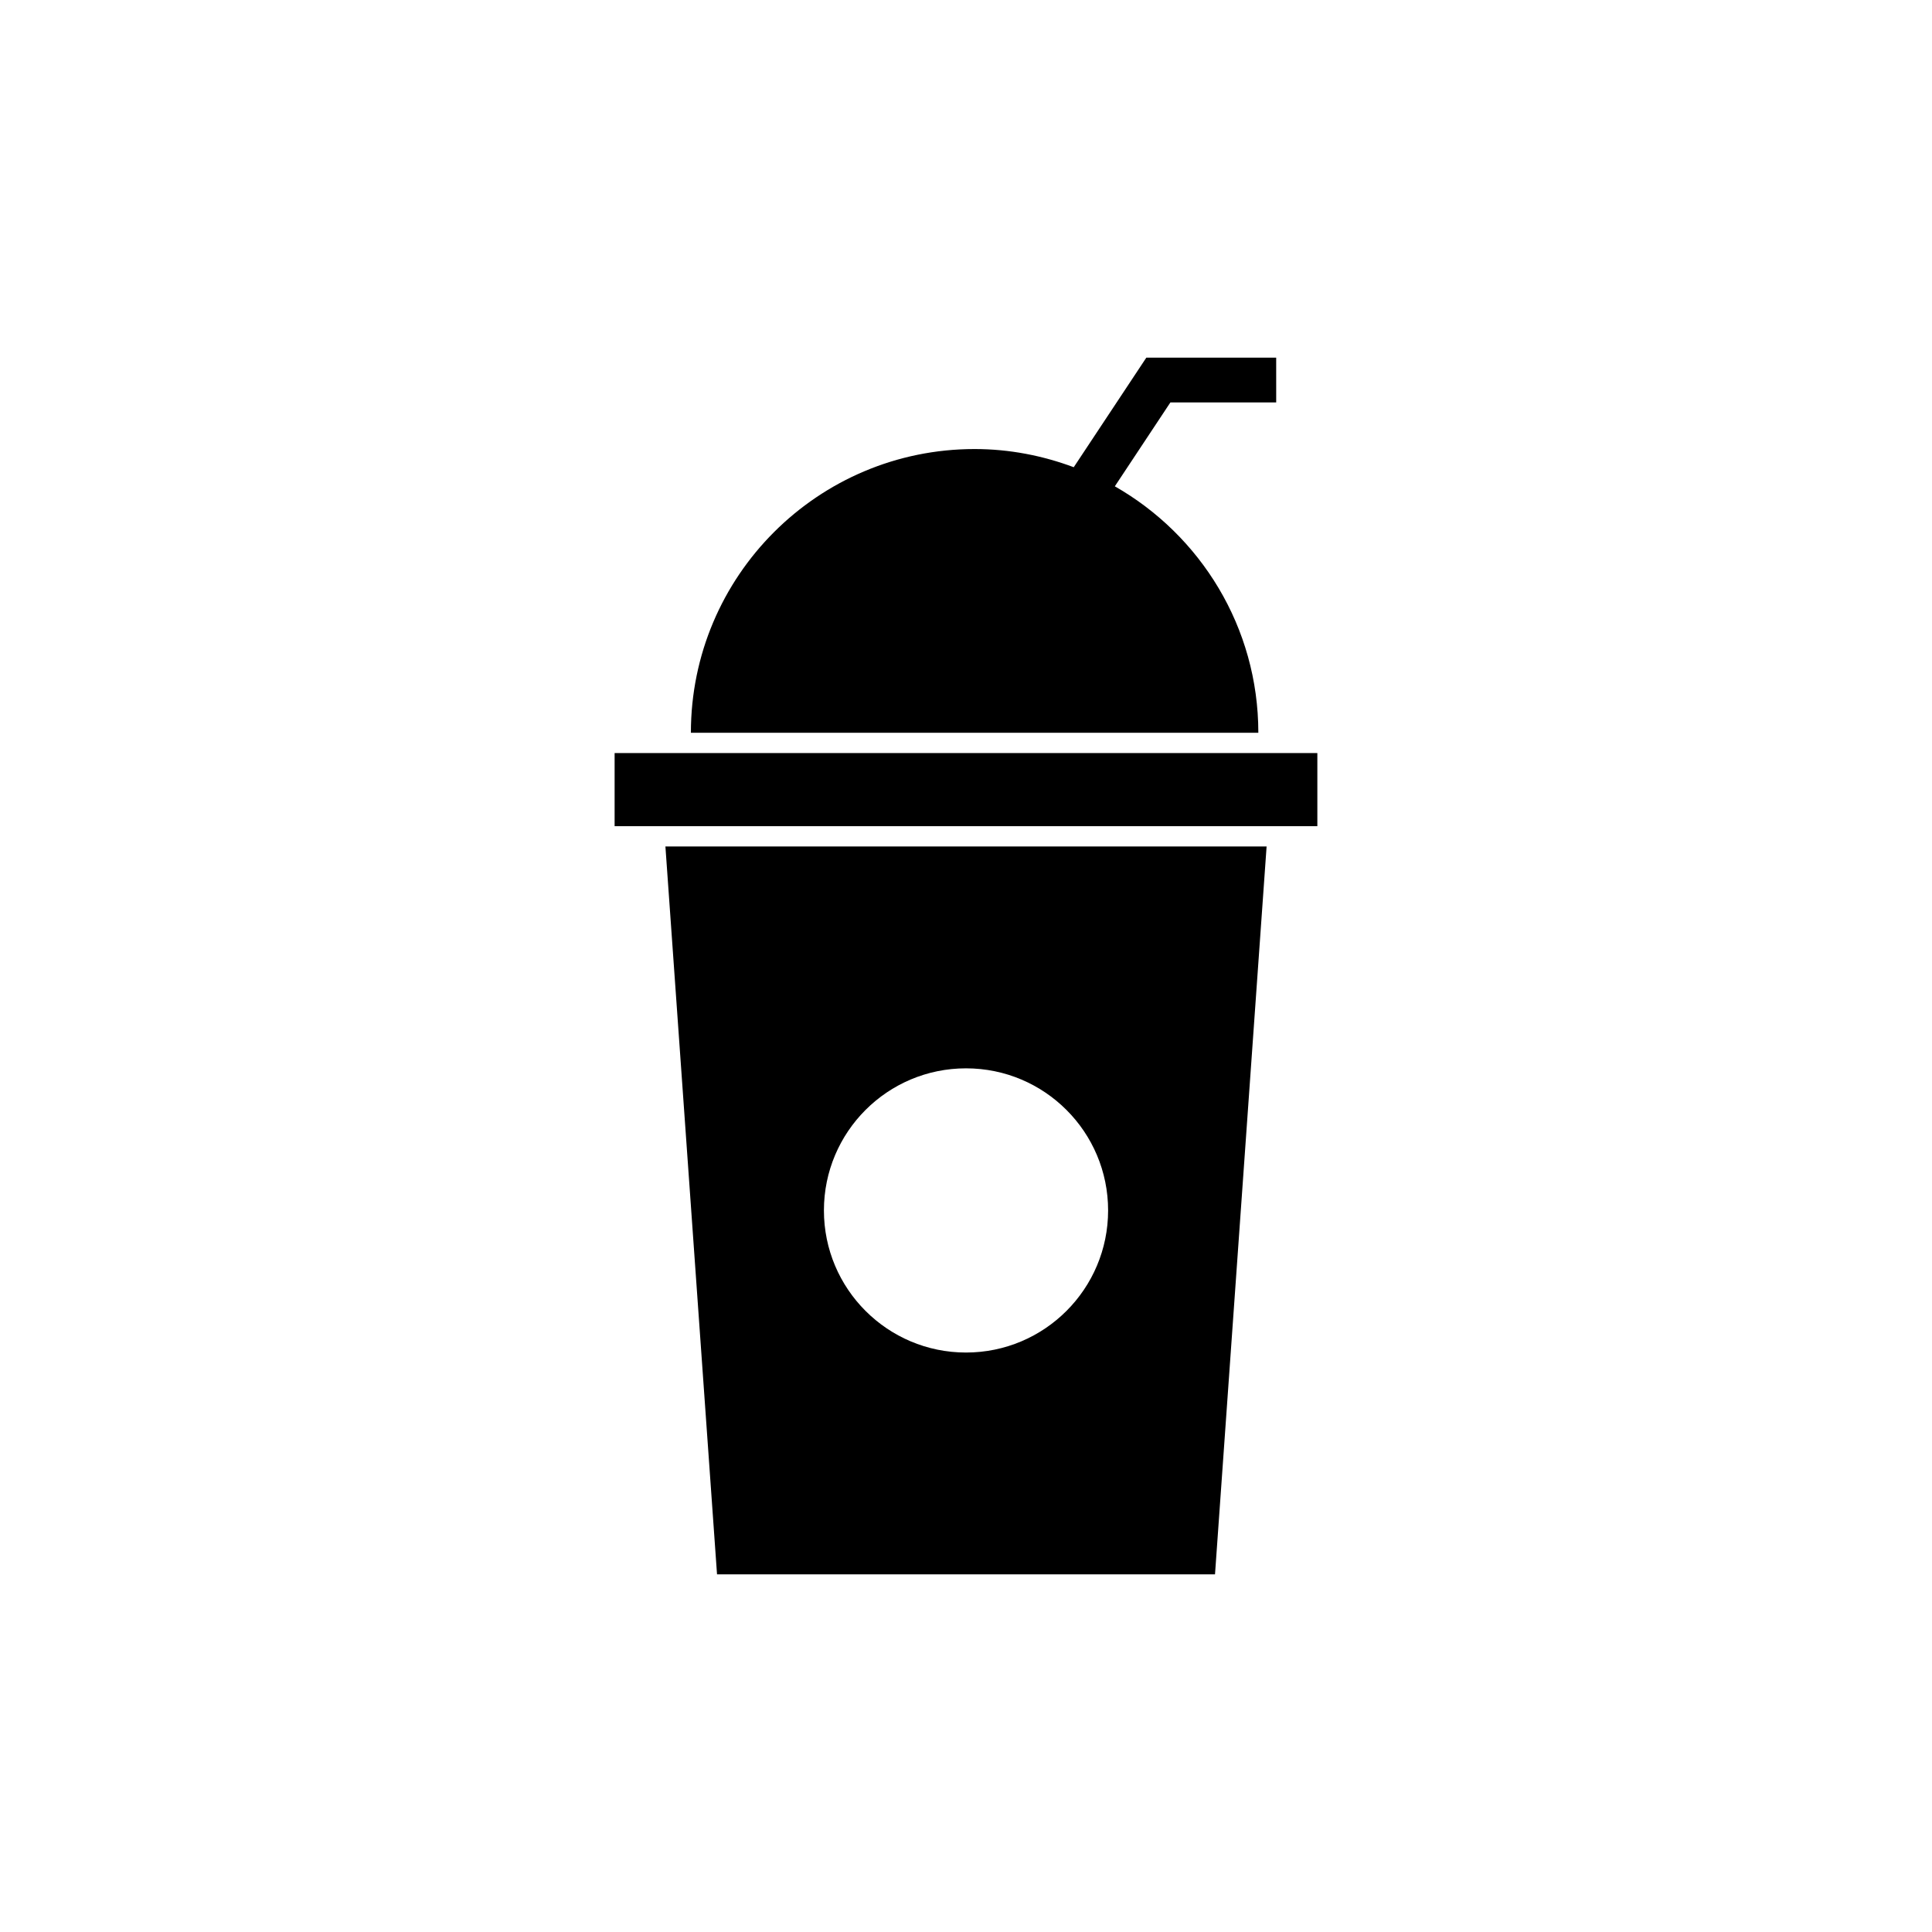 <?xml version="1.0" encoding="UTF-8"?>
<!-- Uploaded to: ICON Repo, www.svgrepo.com, Generator: ICON Repo Mixer Tools -->
<svg fill="#000000" width="800px" height="800px" version="1.1" viewBox="144 144 512 512" xmlns="http://www.w3.org/2000/svg">
 <g>
  <path d="m306.88 343.57h186.23v19.375h-186.23z"/>
  <path d="m439.44 272.88 14.723-22.227h28.043l-0.004-11.871h-34.414l-19.234 29.035c-8.191-3.059-17.02-4.816-26.273-4.816-41.523 0-75.188 33.664-75.188 75.188h150.38c-0.004-27.992-15.336-52.367-38.031-65.309z"/>
  <path d="m334.02 561.22h131.97l13.672-192.89-159.32-0.004zm65.984-134.1c20.797 0 37.656 16.859 37.656 37.656-0.004 20.797-16.859 37.66-37.656 37.66s-37.656-16.859-37.656-37.66c0-20.801 16.859-37.656 37.656-37.656z"/>
 </g>
</svg>